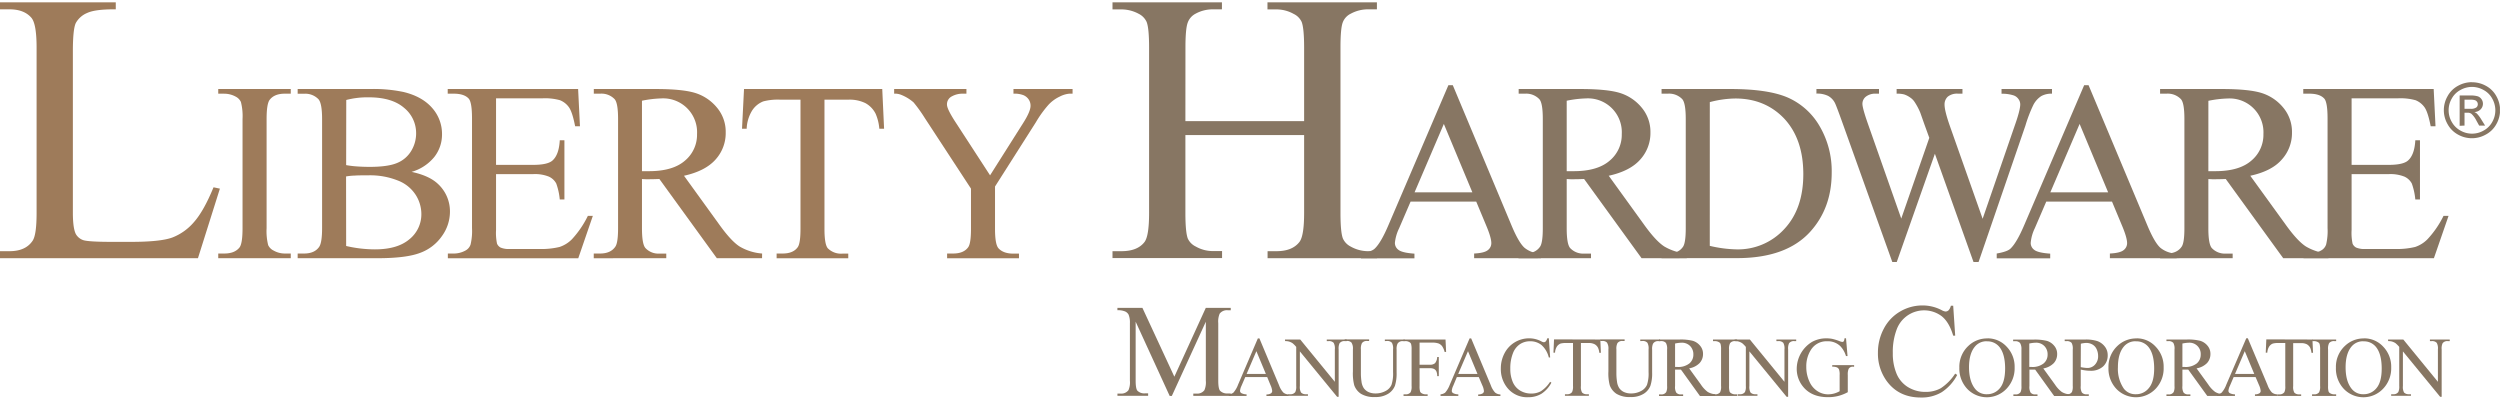 <svg xmlns="http://www.w3.org/2000/svg" xmlns:xlink="http://www.w3.org/1999/xlink" width="300" height="48" id="b4c81093-9d77-4786-bdf1-e6849efa57d9" data-name="b7cbfe02-8c5b-4644-9298-c19958ab17bc" viewBox="0 0 939.33 148.54" class="block h-12 w-auto fill-current text-gray-800"><defs><clipPath id="f1d419da-19f4-472a-8c3a-45553ddca47b"><rect x="918" y="30" width="21.31" height="22" style="fill:none"></rect></clipPath><clipPath id="b5691802-943f-425f-9abe-56f4a8db5154"><rect x="482" y="126" width="24" height="22.63" style="fill:none"></rect></clipPath><clipPath id="bd75feab-a322-44f2-82e0-d06777898812"><rect x="505" y="126" width="23" height="22.63" style="fill:none"></rect></clipPath><clipPath id="ac271cfb-e120-42c4-b22c-d2a0110ab35e"><rect x="563" y="126" width="20" height="22.63" style="fill:none"></rect></clipPath><clipPath id="b32e5335-7d81-46d9-b94c-b8655cdb9320"><rect x="601" y="126" width="23" height="22.63" style="fill:none"></rect></clipPath><clipPath id="ee0d83cf-ba21-4f59-bb8e-1cf07523166e"><rect x="651" y="126" width="24" height="22.63" style="fill:none"></rect></clipPath><clipPath id="fd7de3bb-c33e-4784-9e5b-633e0b28932a"><rect x="675" y="126" width="22" height="22.63" style="fill:none"></rect></clipPath><clipPath id="a3b9312b-50f3-4d05-b940-71068550ef87"><rect x="705" y="114" width="31" height="34.63" style="fill:none"></rect></clipPath><clipPath id="bbc6559f-685a-4c69-94c7-0bbe6ae5839f"><rect x="736" y="126" width="21" height="22.63" style="fill:none"></rect></clipPath><clipPath id="f6c3b273-3048-40de-847f-dfc68996c971"><rect x="792" y="126" width="21" height="22.63" style="fill:none"></rect></clipPath><clipPath id="a993cdee-299a-4dc1-8623-f7700f26dfdc"><rect x="877" y="126" width="22" height="22.63" style="fill:none"></rect></clipPath><clipPath id="a437990f-8b26-4e74-ba25-87db0178284f"><rect x="897" y="126" width="24" height="22.63" style="fill:none"></rect></clipPath></defs><g id="ff23764a-ae4f-4430-ab84-db4cf7e12053" data-name="ad81f7ad-45da-4137-a7c8-63cf850e4939"><path d="M80.25,69.5l2.37.5L74.38,96.13H0V93.5H3.59q6.07,0,8.68-3.94c1-1.51,1.48-5,1.48-10.43V17q0-9-2-11.25Q9,2.63,3.59,2.63H0V0H43.5V2.63Q35.82,2.56,32.74,4a8.62,8.62,0,0,0-4.23,3.72c-.76,1.5-1.13,5.08-1.13,10.74V79c0,3.93.37,6.63,1.13,8.09a5.07,5.07,0,0,0,2.62,2.21q1.77.7,11.06.7h7q11.06,0,15.52-1.62a20.26,20.26,0,0,0,8.15-5.79q3.69-4.14,7.37-13.09" style="fill:#9e7b5a"></path><path d="M109.25,94.38v1.75H82V94.38h2.26q3.94,0,5.74-2.29,1.13-1.5,1.13-7.21V43.82a21.36,21.36,0,0,0-.61-6.37,4.25,4.25,0,0,0-1.93-2,9,9,0,0,0-4.33-1.12H82V32.57h27.25v1.75H107c-2.59,0-4.47.76-5.66,2.29q-1.17,1.5-1.17,7.21V84.88a21.35,21.35,0,0,0,.6,6.37,4.31,4.31,0,0,0,2,2A8.51,8.51,0,0,0,107,94.38" style="fill:#9e7b5a"></path><path d="M130.06,91.55a47.85,47.85,0,0,0,10.79,1.27q8.52,0,13-3.82a12,12,0,0,0,4.47-9.45,13.4,13.4,0,0,0-2.08-7.12A13.8,13.8,0,0,0,149.61,67a28.1,28.1,0,0,0-11.25-2c-1.94,0-3.59,0-5,.09a23.19,23.19,0,0,0-3.33.33Zm0-30.39a35.8,35.8,0,0,0,4,.49c1.49.11,3.12.17,4.9.17,4.56,0,8-.5,10.29-1.48a11,11,0,0,0,5.27-4.53,12.7,12.7,0,0,0,1.83-6.66,12.18,12.18,0,0,0-4.54-9.52q-4.56-3.93-13.27-3.94a31.61,31.61,0,0,0-8.44,1Zm24.56,2.54q6.62,1.41,9.9,4.5a14,14,0,0,1,4.54,10.55,15.64,15.64,0,0,1-3,9.06,17.12,17.12,0,0,1-8.22,6.33q-5.24,2-16,2h-30V94.38h2.39c2.65,0,4.56-.84,5.71-2.53q1.08-1.63,1.08-7v-41q0-5.9-1.36-7.44a6.85,6.85,0,0,0-5.43-2.06h-2.39V32.57h27.47a54.29,54.29,0,0,1,12.33,1.12q7,1.7,10.74,6a14.64,14.64,0,0,1,3.7,9.87,13.62,13.62,0,0,1-2.91,8.56,17.07,17.07,0,0,1-8.59,5.6" style="fill:#9e7b5a"></path><path d="M186.38,36.07v25h13.94q5.44,0,7.27-1.64c1.63-1.45,2.54-4,2.73-7.61h1.75V74.07h-1.75a24.21,24.21,0,0,0-1.32-6,5.92,5.92,0,0,0-2.77-2.58,13.89,13.89,0,0,0-5.91-.94H186.38v21a19.64,19.64,0,0,0,.37,5.13,3,3,0,0,0,1.32,1.45,7.88,7.88,0,0,0,3.56.54h10.78a29.37,29.37,0,0,0,7.82-.75,11.74,11.74,0,0,0,4.7-2.94,36.46,36.46,0,0,0,5.95-8.75h1.87l-5.48,15.94h-49V94.38h2.26a9,9,0,0,0,4.28-1.08,4,4,0,0,0,2-2.3,22,22,0,0,0,.54-6.16V43.63c0-4-.41-6.51-1.23-7.44q-1.69-1.87-5.64-1.87h-2.26V32.57h49l.69,14h-1.81c-.66-3.36-1.38-5.67-2.18-6.92a7.52,7.52,0,0,0-3.54-2.88,21,21,0,0,0-6.61-.7" style="fill:#9e7b5a"></path><path d="M241.21,63.44h2.6q9,0,13.53-3.94a12.64,12.64,0,0,0,4.56-10,12.72,12.72,0,0,0-12-13.4,11.21,11.21,0,0,0-1.42,0,41.36,41.36,0,0,0-7.27.87Zm45.12,32.69h-17L247.75,66.38c-1.56.06-2.84.09-3.82.09h-1.29l-1.43-.07V84.9q0,6,1.32,7.44a6.62,6.62,0,0,0,5.33,2.06h2.48v1.75H223.09V94.38h2.39c2.67,0,4.58-.87,5.75-2.62.66-1,1-3.26,1-6.88V43.82q0-6-1.3-7.44a6.85,6.85,0,0,0-5.43-2.06h-2.39V32.57h23.14q10.13,0,14.92,1.47a17.11,17.11,0,0,1,8.15,5.44,14.08,14.08,0,0,1,3.35,9.43,14.77,14.77,0,0,1-3.82,10.16Q265,63.39,257,65.16l13.18,18.23q4.5,6.3,7.73,8.36a19.5,19.5,0,0,0,8.44,2.63" style="fill:#9e7b5a"></path><path d="M331.49,32.57l.69,14.92h-1.79A17.69,17.69,0,0,0,329,41.86a9.26,9.26,0,0,0-3.86-4,13.55,13.55,0,0,0-6.36-1.29h-9V85.13q0,5.84,1.26,7.29a7,7,0,0,0,5.48,2h2.2v1.75H291.8V94.38h2.25c2.69,0,4.59-.81,5.72-2.43q1-1.5,1-6.82V36.57h-7.65a21.45,21.45,0,0,0-6.33.65,8.76,8.76,0,0,0-4.18,3.42,14,14,0,0,0-2.06,6.85H278.8l.75-14.92" style="fill:#9e7b5a"></path><path d="M380.79,32.57H403v1.75h-1.22a9.73,9.73,0,0,0-3.56,1.07,13.77,13.77,0,0,0-4.27,3.1,41.69,41.69,0,0,0-4.73,6.56L373.86,69.2V85.13q0,5.84,1.31,7.29c1.19,1.31,3.06,2,5.63,2h2.06v1.75h-27V94.38h2.25c2.69,0,4.59-.81,5.72-2.43q1-1.5,1-6.82V70L347.45,43.43a53.62,53.62,0,0,0-4.2-5.84,16.16,16.16,0,0,0-4.57-2.8,6.18,6.18,0,0,0-2.72-.47V32.57h27.16v1.75h-1.4a8.2,8.2,0,0,0-4.06,1,3.33,3.33,0,0,0-1.85,3.09c0,1.12,1,3.15,2.86,6.08L372,65l12.4-19.59c1.87-2.93,2.81-5.12,2.81-6.55a4.13,4.13,0,0,0-.68-2.34,4.5,4.5,0,0,0-1.94-1.62,9.46,9.46,0,0,0-3.8-.58" style="fill:#9e7b5a"></path><path d="M445.39,44.63H490V17c0-4.88-.32-8.1-.93-9.65a6.25,6.25,0,0,0-3-3,13.13,13.13,0,0,0-6.45-1.69h-3.39V0h41.12V2.63H514a13.53,13.53,0,0,0-6.44,1.62,6,6,0,0,0-3.09,3.42q-.81,2.3-.81,9.33V79.13q0,7.29.92,9.63a6.32,6.32,0,0,0,2.91,3A13.3,13.3,0,0,0,514,93.5h3.41v2.63H476.27V93.5h3.39q5.89,0,8.58-3.46Q490,87.76,490,79.13V49.88H445.39V79.13c0,4.86.31,8.07.91,9.63a6.25,6.25,0,0,0,3,3,12.86,12.86,0,0,0,6.41,1.7h3.46v2.63H418V93.5h3.4q6,0,8.64-3.46,1.71-2.28,1.71-10.91V17q0-7.32-.93-9.65a6.39,6.39,0,0,0-2.9-3,13.65,13.65,0,0,0-6.52-1.69H418V0h41.12V2.63h-3.46a13.41,13.41,0,0,0-6.41,1.62,6.12,6.12,0,0,0-3,3.42q-.84,2.3-.84,9.33" style="fill:#877663"></path><path d="M553.21,71.38,542.5,45.69l-11,25.69Zm1.46,3.5H530l-4.3,10a15.93,15.93,0,0,0-1.59,5.52,3.2,3.2,0,0,0,1.34,2.6c.92.74,2.91,1.21,6,1.43v1.75H511.36v-1.8c2.67-.47,4.38-1.08,5.15-1.83q2.4-2.25,5.3-9.14l22.4-52.28h1.65L568,84c1.79,4.24,3.4,7,4.86,8.26A9.84,9.84,0,0,0,579,94.38v1.75H553.88V94.38q3.79-.19,5.13-1.26a3.27,3.27,0,0,0,1.33-2.62q0-2.07-1.87-6.51" style="fill:#877663"></path><path d="M588.66,63.44h2.59q9,0,13.54-3.94a12.64,12.64,0,0,0,4.56-10,12.72,12.72,0,0,0-12-13.4,11.21,11.21,0,0,0-1.42,0,41.36,41.36,0,0,0-7.27.87Zm45.12,32.69h-17L595.2,66.38c-1.56.06-2.84.09-3.82.09h-1.29l-1.43-.07V84.9c0,4,.44,6.47,1.31,7.44a6.69,6.69,0,0,0,5.34,2.06h2.48v1.75H570.54V94.38h2.39c2.67,0,4.58-.87,5.75-2.62.66-1,1-3.26,1-6.88V43.82c0-4-.43-6.48-1.31-7.44A6.83,6.83,0,0,0,573,34.32h-2.39V32.57H593.7q10.13,0,14.92,1.47a17.11,17.11,0,0,1,8.15,5.44,14.13,14.13,0,0,1,3.35,9.43,14.77,14.77,0,0,1-3.83,10.16q-3.81,4.32-11.84,6.09l13.18,18.23q4.5,6.3,7.73,8.36a19.5,19.5,0,0,0,8.44,2.63" style="fill:#877663"></path><path d="M642.42,91.5a46.88,46.88,0,0,0,10,1.32,23.58,23.58,0,0,0,18-7.64q7.16-7.64,7.14-20.71t-7.14-20.75q-7.21-7.59-18.42-7.59a39.2,39.2,0,0,0-9.57,1.36ZM624.3,96.13V94.38h2.38q4,0,5.71-2.58,1-1.53,1-6.92V43.82q0-5.94-1.31-7.44a6.84,6.84,0,0,0-5.43-2.06H624.3V32.57h25.84q14.22,0,21.64,3.23a25.82,25.82,0,0,1,11.94,10.78A33.36,33.36,0,0,1,688.23,64q0,13.26-8.05,22.17-9,9.94-27.52,9.94" style="fill:#877663"></path><path d="M771,32.57v1.75a7.93,7.93,0,0,0-4,.89,8.66,8.66,0,0,0-3,3.33,52.11,52.11,0,0,0-3,7.82L743.41,97.57h-1.9L727,56.9,712.67,97.57H711L692.1,44.79c-1.41-3.93-2.3-6.27-2.67-7a6.21,6.21,0,0,0-2.56-2.64,9.44,9.44,0,0,0-4.38-.86V32.57H706v1.75h-1.12a5.74,5.74,0,0,0-3.8,1.11,3.43,3.43,0,0,0-1.31,2.7q0,1.62,2.06,7.49l12.53,35.63L724.9,50.92,723,45.68l-1.5-4.25a24,24,0,0,0-2.21-4.12,5.82,5.82,0,0,0-1.51-1.5,8.53,8.53,0,0,0-2.34-1.21,10.28,10.28,0,0,0-2.82-.28V32.57h24.74v1.75H735.7a5.55,5.55,0,0,0-3.85,1.12,3.94,3.94,0,0,0-1.22,3c0,1.6.71,4.38,2.11,8.34l12.2,34.55,12.06-35c1.38-3.87,2.07-6.56,2.07-8a3.37,3.37,0,0,0-.68-2A3.68,3.68,0,0,0,756.68,35a13.79,13.79,0,0,0-4.64-.65V32.57" style="fill:#877663"></path><path d="M792.09,71.38,781.38,45.69l-11,25.69Zm1.46,3.5H768.84l-4.3,10A15.64,15.64,0,0,0,763,90.4a3.19,3.19,0,0,0,1.33,2.6c.92.74,2.91,1.21,6,1.43v1.75h-20.1v-1.8q4-.7,5.16-1.83,2.39-2.25,5.3-9.14l22.4-52.28h1.65L806.91,84c1.79,4.24,3.4,7,4.86,8.26a9.86,9.86,0,0,0,6.07,2.13v1.75H792.75V94.38q3.81-.19,5.14-1.26a3.27,3.27,0,0,0,1.33-2.62q0-2.07-1.87-6.51" style="fill:#877663"></path><path d="M829.75,63.44h2.59q9,0,13.54-3.94a12.64,12.64,0,0,0,4.56-10,12.72,12.72,0,0,0-12-13.37,11.06,11.06,0,0,0-1.41,0,41.36,41.36,0,0,0-7.27.87Zm45.12,32.69h-17L836.29,66.38c-1.57.06-2.84.09-3.82.09h-1.29l-1.43-.07V84.9c0,4,.44,6.47,1.31,7.44a6.69,6.69,0,0,0,5.34,2.06h2.48v1.75H811.63V94.38H814c2.68,0,4.59-.87,5.75-2.62.66-1,1-3.26,1-6.88V43.82c0-4-.43-6.48-1.31-7.44A6.84,6.84,0,0,0,814,34.32h-2.39V32.57h23.14c6.75,0,11.71.49,14.92,1.47a17.11,17.11,0,0,1,8.15,5.44,14.13,14.13,0,0,1,3.35,9.43,14.77,14.77,0,0,1-3.83,10.16C854.8,62,850.84,64,845.5,65.16l13.2,18.23q4.5,6.3,7.73,8.36a19.5,19.5,0,0,0,8.44,2.63" style="fill:#877663"></path><path d="M883.57,36.07v25h13.94q5.44,0,7.27-1.64c1.63-1.45,2.54-4,2.73-7.61h1.75V74.07h-1.75a24.21,24.21,0,0,0-1.32-6,5.92,5.92,0,0,0-2.77-2.58,14.2,14.2,0,0,0-5.91-.94H883.57v21a19.64,19.64,0,0,0,.37,5.13,3,3,0,0,0,1.32,1.45,7.88,7.88,0,0,0,3.56.54H899.6a29.45,29.45,0,0,0,7.83-.75,11.67,11.67,0,0,0,4.68-2.94,36,36,0,0,0,6-8.75H920L914.5,96.13h-49V94.38h2.26A9.08,9.08,0,0,0,872,93.3a4,4,0,0,0,2-2.3,22,22,0,0,0,.54-6.16V43.63c0-4-.41-6.51-1.22-7.44-1.13-1.25-3-1.87-5.65-1.87h-2.26V32.57h49l.69,14h-1.81c-.66-3.36-1.38-5.67-2.18-6.93a7.58,7.58,0,0,0-3.53-2.87,21.33,21.33,0,0,0-6.61-.7" style="fill:#877663"></path><g style="clip-path:url(#f1d419da-19f4-472a-8c3a-45553ddca47b)"><path d="M926,40h2.23a3.5,3.5,0,0,0,2.17-.48,1.49,1.49,0,0,0,.59-1.25,1.6,1.6,0,0,0-.28-.9,1.72,1.72,0,0,0-.78-.6,5.71,5.71,0,0,0-1.84-.19H926Zm-1.83,6.39V35h3.91a9.71,9.71,0,0,1,2.89.31,2.82,2.82,0,0,1,1.42,1.1,2.92,2.92,0,0,1,.53,1.66,3,3,0,0,1-.89,2.16,3.49,3.49,0,0,1-2.36,1,3.17,3.17,0,0,1,1,.6,12.75,12.75,0,0,1,1.68,2.26l1.38,2.22H931.5l-1-1.79a8.78,8.78,0,0,0-1.92-2.64,2.24,2.24,0,0,0-1.46-.4H926v4.83Zm4.63-14.61a8.92,8.92,0,0,0-4.31,1.14,8,8,0,0,0-3.29,3.25,8.78,8.78,0,0,0,0,8.76,8.28,8.28,0,0,0,3.26,3.25,8.76,8.76,0,0,0,8.72,0,8.2,8.2,0,0,0,3.25-3.25,8.88,8.88,0,0,0,1.15-4.36,9,9,0,0,0-1.17-4.4,8,8,0,0,0-3.29-3.25,8.86,8.86,0,0,0-4.3-1.14m0-1.75a10.73,10.73,0,0,1,5.2,1.33,9.61,9.61,0,0,1,3.94,3.9,10.6,10.6,0,0,1,0,10.51A9.64,9.64,0,0,1,934,49.68a10.62,10.62,0,0,1-10.47,0,9.78,9.78,0,0,1-3.9-3.91,10.55,10.55,0,0,1,0-10.51,9.71,9.71,0,0,1,3.93-3.9A10.76,10.76,0,0,1,928.79,30" style="fill:#877663"></path></g><path d="M439.48,147.88,426.7,120v22.1c0,2,.22,3.31.66,3.82a3.61,3.61,0,0,0,2.86,1h1.17v.91H419.86V147H421a3.37,3.37,0,0,0,3-1.27,7.39,7.39,0,0,0,.54-3.57V120.54a7.66,7.66,0,0,0-.49-3.18,2.74,2.74,0,0,0-1.26-1.19,6.72,6.72,0,0,0-2.94-.48v-.9h9.39l12,25.87,11.82-25.87h9.37v.9h-1.15a3.43,3.43,0,0,0-3,1.27,7.43,7.43,0,0,0-.54,3.58v21.59c0,2,.23,3.31.69,3.82a3.62,3.62,0,0,0,2.85,1h1.15v.91H448.36V147h1.17a3.32,3.32,0,0,0,3-1.27,7.39,7.39,0,0,0,.54-3.57V120L440.3,147.88" style="fill:#877663"></path><path d="M475.63,139.63l-3.57-8.56-3.67,8.56Zm.49,1.16h-8.23l-1.44,3.34a5.51,5.51,0,0,0-.53,1.83,1,1,0,0,0,.46.85,4.22,4.22,0,0,0,2,.48v.59h-6.7v-.59a3.53,3.53,0,0,0,1.72-.61,9.48,9.48,0,0,0,1.77-3l7.45-17.42h.58l7.38,17.61a8,8,0,0,0,1.62,2.75,3.29,3.29,0,0,0,2,.71v.59h-8.36v-.59a3.11,3.11,0,0,0,1.71-.42A1.09,1.09,0,0,0,478,146a6.85,6.85,0,0,0-.63-2.17" style="fill:#877663"></path><g style="clip-path:url(#b5691802-943f-425f-9abe-56f4a8db5154)"><path d="M482.8,126.69h5.74l13,15.89v-12.2a4.21,4.21,0,0,0-.44-2.44,2.35,2.35,0,0,0-1.85-.65h-.74v-.6H506v.6h-.76a2.2,2.2,0,0,0-1.93.81,4.68,4.68,0,0,0-.34,2.28v17.84h-.57l-14-17.07v13a4.28,4.28,0,0,0,.43,2.44,2.39,2.39,0,0,0,1.85.66h.76v.59H484v-.59h.74a2.17,2.17,0,0,0,1.94-.82,4.57,4.57,0,0,0,.35-2.28V129.47a9.82,9.82,0,0,0-1.4-1.41,5.05,5.05,0,0,0-1.4-.63,4.87,4.87,0,0,0-1.37-.14" style="fill:#877663"></path></g><g style="clip-path:url(#bd75feab-a322-44f2-82e0-d06777898812)"><path d="M520.33,127.29v-.6h7.44v.6H527a2.13,2.13,0,0,0-1.92,1,4.77,4.77,0,0,0-.33,2.24v8.57a15.56,15.56,0,0,1-.62,4.94,6.25,6.25,0,0,1-2.49,3,8.79,8.79,0,0,1-5,1.26,9.48,9.48,0,0,1-5.26-1.2,6.41,6.41,0,0,1-2.55-3.23,17.92,17.92,0,0,1-.5-5.21v-8.27a4.13,4.13,0,0,0-.54-2.55,2.26,2.26,0,0,0-1.75-.6h-.8v-.6h9.18v.6h-.81a2.13,2.13,0,0,0-1.89.82,4.55,4.55,0,0,0-.39,2.33v9.22a20.48,20.48,0,0,0,.22,2.82,5.89,5.89,0,0,0,.83,2.48,4.57,4.57,0,0,0,1.71,1.47,6.07,6.07,0,0,0,2.75.57,7.7,7.7,0,0,0,3.73-.9,4.81,4.81,0,0,0,2.25-2.31,13.41,13.41,0,0,0,.6-4.79v-8.56a4.38,4.38,0,0,0-.43-2.47,2.32,2.32,0,0,0-1.81-.68" style="fill:#877663"></path></g><path d="M533.38,127.85v8.31h3.87a2.76,2.76,0,0,0,1.94-.58,3.87,3.87,0,0,0,.81-2.33h.6v7.19H540a4.15,4.15,0,0,0-.32-1.81,2.07,2.07,0,0,0-.84-.87,3.46,3.46,0,0,0-1.59-.29h-3.87v6.66a6.88,6.88,0,0,0,.2,2.12,1.35,1.35,0,0,0,.65.66,2.82,2.82,0,0,0,1.42.38h.76v.59h-9.06v-.59h.75a2.25,2.25,0,0,0,1.9-.77,4.66,4.66,0,0,0,.38-2.39V130.44a7.14,7.14,0,0,0-.2-2.11,1.41,1.41,0,0,0-.65-.67,2.88,2.88,0,0,0-1.43-.37h-.75v-.6h15.78l.22,4.66h-.57a6.44,6.44,0,0,0-.95-2.18,3.28,3.28,0,0,0-1.33-1,7,7,0,0,0-2.45-.31" style="fill:#877663"></path><path d="M555.14,139.63l-3.57-8.56-3.68,8.56Zm.48,1.16h-8.23L546,144.13a5.27,5.27,0,0,0-.52,1.83,1,1,0,0,0,.46.85,4.1,4.1,0,0,0,2,.48v.59h-6.69v-.59a3.53,3.53,0,0,0,1.71-.61,9.48,9.48,0,0,0,1.77-3l7.45-17.42h.58l7.38,17.61a8,8,0,0,0,1.62,2.75,3.29,3.29,0,0,0,2,.71v.59H555.4v-.59a3.11,3.11,0,0,0,1.71-.42,1.07,1.07,0,0,0,.45-.87,6.37,6.37,0,0,0-.63-2.17" style="fill:#877663"></path><g style="clip-path:url(#ac271cfb-e120-42c4-b22c-d2a0110ab35e)"><path d="M581.94,126.22l.5,7.22h-.5a9.18,9.18,0,0,0-2.74-4.67,6.66,6.66,0,0,0-4.29-1.42,6.83,6.83,0,0,0-3.78,1.07,7.09,7.09,0,0,0-2.66,3.4,15.22,15.22,0,0,0-1,5.82,12.43,12.43,0,0,0,.92,5,6.9,6.9,0,0,0,2.76,3.23,7.86,7.86,0,0,0,4.2,1.12,7.27,7.27,0,0,0,3.62-.88,11.93,11.93,0,0,0,3.45-3.52l.49.31a11.06,11.06,0,0,1-3.71,4.15,9.35,9.35,0,0,1-5,1.32,9.51,9.51,0,0,1-8.14-3.9,11.13,11.13,0,0,1-2.15-6.84,12.15,12.15,0,0,1,1.41-5.82,10.33,10.33,0,0,1,3.89-4.11,10.45,10.45,0,0,1,5.4-1.46,9.81,9.81,0,0,1,4.5,1.13,2.37,2.37,0,0,0,.93.34,1,1,0,0,0,.73-.3,2.58,2.58,0,0,0,.58-1.17" style="fill:#877663"></path></g><path d="M601.29,126.69l.21,5h-.59a5.84,5.84,0,0,0-.47-1.88,3.18,3.18,0,0,0-1.28-1.34A4.6,4.6,0,0,0,597,128h-3v16.15a4.38,4.38,0,0,0,.42,2.44,2.33,2.33,0,0,0,1.84.66H597v.59h-9v-.59h.75a2.15,2.15,0,0,0,1.93-.82,4.8,4.8,0,0,0,.35-2.28V128h-2.55a7.56,7.56,0,0,0-2.12.21,3.07,3.07,0,0,0-1.4,1.14,4.74,4.74,0,0,0-.68,2.29h-.6l.22-5" style="fill:#877663"></path><g style="clip-path:url(#b32e5335-7d81-46d9-b94c-b8655cdb9320)"><path d="M616.3,127.29v-.6h7.44v.6H623a2.13,2.13,0,0,0-1.92,1,4.89,4.89,0,0,0-.32,2.24v8.57a14.76,14.76,0,0,1-.64,4.94,6.18,6.18,0,0,1-2.48,3,8.79,8.79,0,0,1-5,1.26,9.48,9.48,0,0,1-5.26-1.2,6.51,6.51,0,0,1-2.55-3.23,17.92,17.92,0,0,1-.5-5.21v-8.27a4.13,4.13,0,0,0-.54-2.55,2.26,2.26,0,0,0-1.75-.6h-.81v-.6h9.19v.6h-.81a2.13,2.13,0,0,0-1.89.82,4.55,4.55,0,0,0-.39,2.33v9.22a20.48,20.48,0,0,0,.22,2.82,5.89,5.89,0,0,0,.83,2.48,4.57,4.57,0,0,0,1.71,1.47,6.07,6.07,0,0,0,2.75.57,7.7,7.7,0,0,0,3.73-.9,4.9,4.9,0,0,0,2.25-2.31,13.41,13.41,0,0,0,.6-4.79v-8.56a4.38,4.38,0,0,0-.43-2.47,2.32,2.32,0,0,0-1.81-.68" style="fill:#877663"></path></g><path d="M629.38,137h.86a6.71,6.71,0,0,0,4.5-1.31,4.26,4.26,0,0,0,1.51-3.34,4.37,4.37,0,0,0-1.22-3.22,4.3,4.3,0,0,0-3.24-1.24,12.24,12.24,0,0,0-2.41.31Zm15,10.91h-5.66L631.59,138h-2.21v6.16a4.15,4.15,0,0,0,.44,2.47,2.18,2.18,0,0,0,1.77.69h.82v.59h-9.06v-.59h.79a2.1,2.1,0,0,0,1.91-.88,4.79,4.79,0,0,0,.33-2.28V130.44a4.3,4.3,0,0,0-.44-2.47,2.28,2.28,0,0,0-1.8-.68h-.79v-.6h7.7a18.71,18.71,0,0,1,5,.49,5.71,5.71,0,0,1,2.71,1.82,4.63,4.63,0,0,1,1.12,3.14,4.94,4.94,0,0,1-1.28,3.39,7.21,7.21,0,0,1-3.93,2l4.4,6.07a11,11,0,0,0,2.57,2.78,6.7,6.7,0,0,0,2.82.88" style="fill:#877663"></path><path d="M652.69,147.29v.59h-9.06v-.59h.75a2.31,2.31,0,0,0,1.91-.77,4.66,4.66,0,0,0,.37-2.39V130.44a7.14,7.14,0,0,0-.2-2.11,1.39,1.39,0,0,0-.64-.67,3,3,0,0,0-1.44-.37h-.75v-.6h9.06v.6h-.76a2.24,2.24,0,0,0-1.88.76,4.57,4.57,0,0,0-.39,2.39v13.69a7.2,7.2,0,0,0,.2,2.12,1.41,1.41,0,0,0,.66.66,2.79,2.79,0,0,0,1.41.38" style="fill:#877663"></path><g style="clip-path:url(#ee0d83cf-ba21-4f59-bb8e-1cf07523166e)"><path d="M651.74,126.69h5.74l13,15.89v-12.2a4.21,4.21,0,0,0-.44-2.44,2.35,2.35,0,0,0-1.85-.65h-.74v-.6h7.44v.6h-.76a2.21,2.21,0,0,0-1.93.81,4.68,4.68,0,0,0-.34,2.28v17.84h-.56l-14-17.07v13a4.38,4.38,0,0,0,.42,2.44,2.39,2.39,0,0,0,1.85.66h.76v.59h-7.44v-.59h.74a2.21,2.21,0,0,0,2-.82,4.68,4.68,0,0,0,.34-2.28V129.47a10.29,10.29,0,0,0-1.39-1.41,5.25,5.25,0,0,0-1.41-.63,4.87,4.87,0,0,0-1.37-.14" style="fill:#877663"></path></g><g style="clip-path:url(#fd7de3bb-c33e-4784-9e5b-633e0b28932a)"><path d="M693.61,126.22l.57,6.69h-.59a9.1,9.1,0,0,0-2.14-3.74,6.68,6.68,0,0,0-4.86-1.82,6.9,6.9,0,0,0-6.15,3.19,11.46,11.46,0,0,0-1.76,6.42,12.93,12.93,0,0,0,1.17,5.51,8.12,8.12,0,0,0,3.08,3.65,7.3,7.3,0,0,0,3.9,1.17,8.68,8.68,0,0,0,2.27-.3,9.48,9.48,0,0,0,2.11-.87V140a5.63,5.63,0,0,0-.24-2.08,1.7,1.7,0,0,0-.75-.75,4.36,4.36,0,0,0-1.79-.26v-.59h8.22v.59h-.39a1.72,1.72,0,0,0-1.67.81,5.38,5.38,0,0,0-.32,2.28v6.48a16,16,0,0,1-3.55,1.41,15.08,15.08,0,0,1-3.9.46q-6.15,0-9.34-3.93a10.51,10.51,0,0,1-2.39-6.81,11.91,11.91,0,0,1,5.71-10,10.9,10.9,0,0,1,5.5-1.36,11.39,11.39,0,0,1,2.1.19,19.45,19.45,0,0,1,2.69.83,4,4,0,0,0,1.17.33.66.66,0,0,0,.51-.28,2.22,2.22,0,0,0,.25-1.07" style="fill:#877663"></path></g><g style="clip-path:url(#a3b9312b-50f3-4d05-b940-71068550ef87)"><path d="M733.88,114l.75,11.25h-.75q-1.5-5.07-4.31-7.31a11,11,0,0,0-16.85,4.77,23.8,23.8,0,0,0-1.53,9.11,19.42,19.42,0,0,0,1.44,7.79,10.74,10.74,0,0,0,4.32,5,12.42,12.42,0,0,0,6.59,1.76,11.48,11.48,0,0,0,5.68-1.38,18.59,18.59,0,0,0,5.4-5.49l.76.5a17.25,17.25,0,0,1-5.81,6.48,14.58,14.58,0,0,1-7.87,2q-8.22,0-12.74-6.1a17.51,17.51,0,0,1-3.36-10.69,19,19,0,0,1,2.22-9.09,15.92,15.92,0,0,1,6.12-6.43,16.47,16.47,0,0,1,8.5-2.28,15.45,15.45,0,0,1,7.08,1.75,4,4,0,0,0,1.46.53,1.67,1.67,0,0,0,1.16-.46A3.88,3.88,0,0,0,733,114" style="fill:#877663"></path></g><g style="clip-path:url(#bbc6559f-685a-4c69-94c7-0bbe6ae5839f)"><path d="M746.51,127.35a5.58,5.58,0,0,0-4.55,2.1c-1.42,1.75-2.14,4.31-2.14,7.68s.74,6.11,2.22,8a5.43,5.43,0,0,0,4.49,2.12,6.15,6.15,0,0,0,4.92-2.32c1.29-1.55,1.93-4,1.94-7.33q0-5.43-2.14-8.1a5.74,5.74,0,0,0-4.74-2.12m.3-1.13a9.67,9.67,0,0,1,7.15,3.13,10.8,10.8,0,0,1,3,7.81,11.09,11.09,0,0,1-3.05,8,10.17,10.17,0,0,1-14.38.42c-.11-.11-.23-.22-.34-.34a11.08,11.08,0,0,1-3-8,10.72,10.72,0,0,1,3.44-8.23,10.12,10.12,0,0,1,7.14-2.76" style="fill:#877663"></path></g><path d="M762.47,137h.87a6.68,6.68,0,0,0,4.49-1.31,4.22,4.22,0,0,0,1.52-3.34,4.37,4.37,0,0,0-1.23-3.22,4.29,4.29,0,0,0-3.23-1.24,12.34,12.34,0,0,0-2.42.31Zm15,10.91h-5.66L764.68,138h-2.16v6.16a4.3,4.3,0,0,0,.44,2.47,2.18,2.18,0,0,0,1.77.69h.82v.59h-9.06v-.59h.79a2.13,2.13,0,0,0,1.92-.88,5.06,5.06,0,0,0,.32-2.28V130.44A4.31,4.31,0,0,0,759,128a2.32,2.32,0,0,0-1.81-.68h-.79v-.6h7.71a18.71,18.71,0,0,1,5,.49,5.66,5.66,0,0,1,2.71,1.82,4.63,4.63,0,0,1,1.12,3.14,4.93,4.93,0,0,1-1.27,3.39,7.24,7.24,0,0,1-3.94,2l4.4,6.07a10.84,10.84,0,0,0,2.58,2.78,6.66,6.66,0,0,0,2.81.88" style="fill:#877663"></path><path d="M781.8,137.07c.55.1,1,.18,1.47.23a8,8,0,0,0,1.09.08,3.75,3.75,0,0,0,2.8-1.26,4.58,4.58,0,0,0,1.17-3.25,6.07,6.07,0,0,0-.56-2.55,3.83,3.83,0,0,0-1.59-1.76,4.65,4.65,0,0,0-2.34-.59,9.57,9.57,0,0,0-2,.3Zm0,.9v6.16a4.38,4.38,0,0,0,.43,2.47,2.23,2.23,0,0,0,1.79.69h.81v.59h-9.06v-.59h.8a2.13,2.13,0,0,0,1.92-.88,5.08,5.08,0,0,0,.31-2.28V130.44a4.48,4.48,0,0,0-.42-2.47,2.32,2.32,0,0,0-1.81-.68h-.8v-.6h7.77a13.9,13.9,0,0,1,4.49.59,6.14,6.14,0,0,1,2.77,2,5.12,5.12,0,0,1,1.13,3.3,5.57,5.57,0,0,1-1.72,4.23,6.79,6.79,0,0,1-4.84,1.62,13.1,13.1,0,0,1-1.66-.11c-.6-.07-1.23-.19-1.91-.33" style="fill:#877663"></path><g style="clip-path:url(#f6c3b273-3048-40de-847f-dfc68996c971)"><path d="M802.46,127.35a5.58,5.58,0,0,0-4.55,2.1q-2.14,2.63-2.14,7.68a13.07,13.07,0,0,0,2.21,8,5.45,5.45,0,0,0,4.5,2.12,6.09,6.09,0,0,0,4.91-2.32c1.33-1.55,2-4,2-7.33,0-3.62-.72-6.32-2.14-8.1a5.74,5.74,0,0,0-4.74-2.12m.3-1.13a9.59,9.59,0,0,1,7.14,3.13,10.79,10.79,0,0,1,3,7.81,11.08,11.08,0,0,1-3,8,10.19,10.19,0,0,1-14.41.4c-.11-.1-.21-.21-.32-.32a11.08,11.08,0,0,1-3-8,10.73,10.73,0,0,1,3.43-8.23,10.15,10.15,0,0,1,7.15-2.76" style="fill:#877663"></path></g><path d="M820,137h.87a6.71,6.71,0,0,0,4.5-1.31,4.26,4.26,0,0,0,1.51-3.34,4.22,4.22,0,0,0-4.46-4.46,13.14,13.14,0,0,0-2.42.31Zm15,10.88h-5.66L822.2,138H820v6.16a4.3,4.3,0,0,0,.44,2.47,2.23,2.23,0,0,0,1.77.69H823v.59h-9v-.59h.8a2.1,2.1,0,0,0,1.91-.88,4.8,4.8,0,0,0,.32-2.28V130.44a4.38,4.38,0,0,0-.43-2.47,2.28,2.28,0,0,0-1.8-.68H814v-.6h7.71a18.71,18.71,0,0,1,5,.49,5.71,5.71,0,0,1,2.71,1.82,4.67,4.67,0,0,1,1.11,3.14,4.93,4.93,0,0,1-1.27,3.39,7.24,7.24,0,0,1-3.94,2l4.4,6.07a10.84,10.84,0,0,0,2.58,2.78,6.7,6.7,0,0,0,2.82.88" style="fill:#877663"></path><path d="M847,139.63l-3.57-8.56-3.67,8.56Zm.49,1.16h-8.23l-1.43,3.34a5.3,5.3,0,0,0-.54,1.83,1.07,1.07,0,0,0,.46.85,4.22,4.22,0,0,0,2,.48v.59H833v-.59a3.53,3.53,0,0,0,1.71-.61,9.29,9.29,0,0,0,1.77-3L844,126.22h.58L852,143.83a8,8,0,0,0,1.62,2.75,3.29,3.29,0,0,0,2,.71v.59h-8.36v-.59a3.11,3.11,0,0,0,1.71-.42,1.07,1.07,0,0,0,.44-.87,6.59,6.59,0,0,0-.62-2.17" style="fill:#877663"></path><path d="M868.86,126.69l.22,5h-.59a6.11,6.11,0,0,0-.47-1.88,3.21,3.21,0,0,0-1.29-1.34,4.51,4.51,0,0,0-2.11-.42h-3V144.2a4.28,4.28,0,0,0,.43,2.44,2.33,2.33,0,0,0,1.84.66h.73v.59h-9v-.59h.76a2.18,2.18,0,0,0,1.93-.82,4.68,4.68,0,0,0,.34-2.28V128H856.1a7.49,7.49,0,0,0-2.11.21,2.86,2.86,0,0,0-1.4,1.14,4.75,4.75,0,0,0-.69,2.29h-.59l.22-5" style="fill:#877663"></path><path d="M877.77,147.29v.59h-9.06v-.59h.75a2.25,2.25,0,0,0,1.9-.77,4.66,4.66,0,0,0,.38-2.39V130.44a7.14,7.14,0,0,0-.2-2.11,1.41,1.41,0,0,0-.65-.67,3,3,0,0,0-1.43-.37h-.75v-.6h9.06v.6H877a2.24,2.24,0,0,0-1.88.76,4.57,4.57,0,0,0-.39,2.39v13.69a6.88,6.88,0,0,0,.2,2.12,1.35,1.35,0,0,0,.65.66,2.82,2.82,0,0,0,1.42.38" style="fill:#877663"></path><g style="clip-path:url(#a993cdee-299a-4dc1-8623-f7700f26dfdc)"><path d="M888,127.35a5.58,5.58,0,0,0-4.55,2.1q-2.13,2.63-2.13,7.68c0,3.45.73,6.11,2.21,8a5.43,5.43,0,0,0,4.49,2.12,6.15,6.15,0,0,0,4.92-2.32c1.29-1.55,1.94-4,1.94-7.33q0-5.43-2.14-8.1a5.74,5.74,0,0,0-4.74-2.12m.3-1.13a9.67,9.67,0,0,1,7.15,3.13,10.8,10.8,0,0,1,3,7.81,11.05,11.05,0,0,1-3.05,8,10.17,10.17,0,0,1-14.38.42l-.34-.34a11.08,11.08,0,0,1-3-8,10.72,10.72,0,0,1,3.44-8.23,10.12,10.12,0,0,1,7.14-2.76" style="fill:#877663"></path></g><g style="clip-path:url(#a437990f-8b26-4e74-ba25-87db0178284f)"><path d="M897.27,126.69H903l13,15.89v-12.2a4.21,4.21,0,0,0-.44-2.44,2.35,2.35,0,0,0-1.85-.65H913v-.6h7.44v.6h-.76a2.15,2.15,0,0,0-1.92.81,4.57,4.57,0,0,0-.35,2.28v17.84h-.56l-14-17.07v13a4.38,4.38,0,0,0,.42,2.44,2.39,2.39,0,0,0,1.85.66h.76v.59h-7.44v-.59h.74a2.17,2.17,0,0,0,1.94-.82,4.8,4.8,0,0,0,.35-2.28V129.47a10.36,10.36,0,0,0-1.4-1.41,5.05,5.05,0,0,0-1.4-.63,4.87,4.87,0,0,0-1.37-.14" style="fill:#877663"></path></g></g></svg>